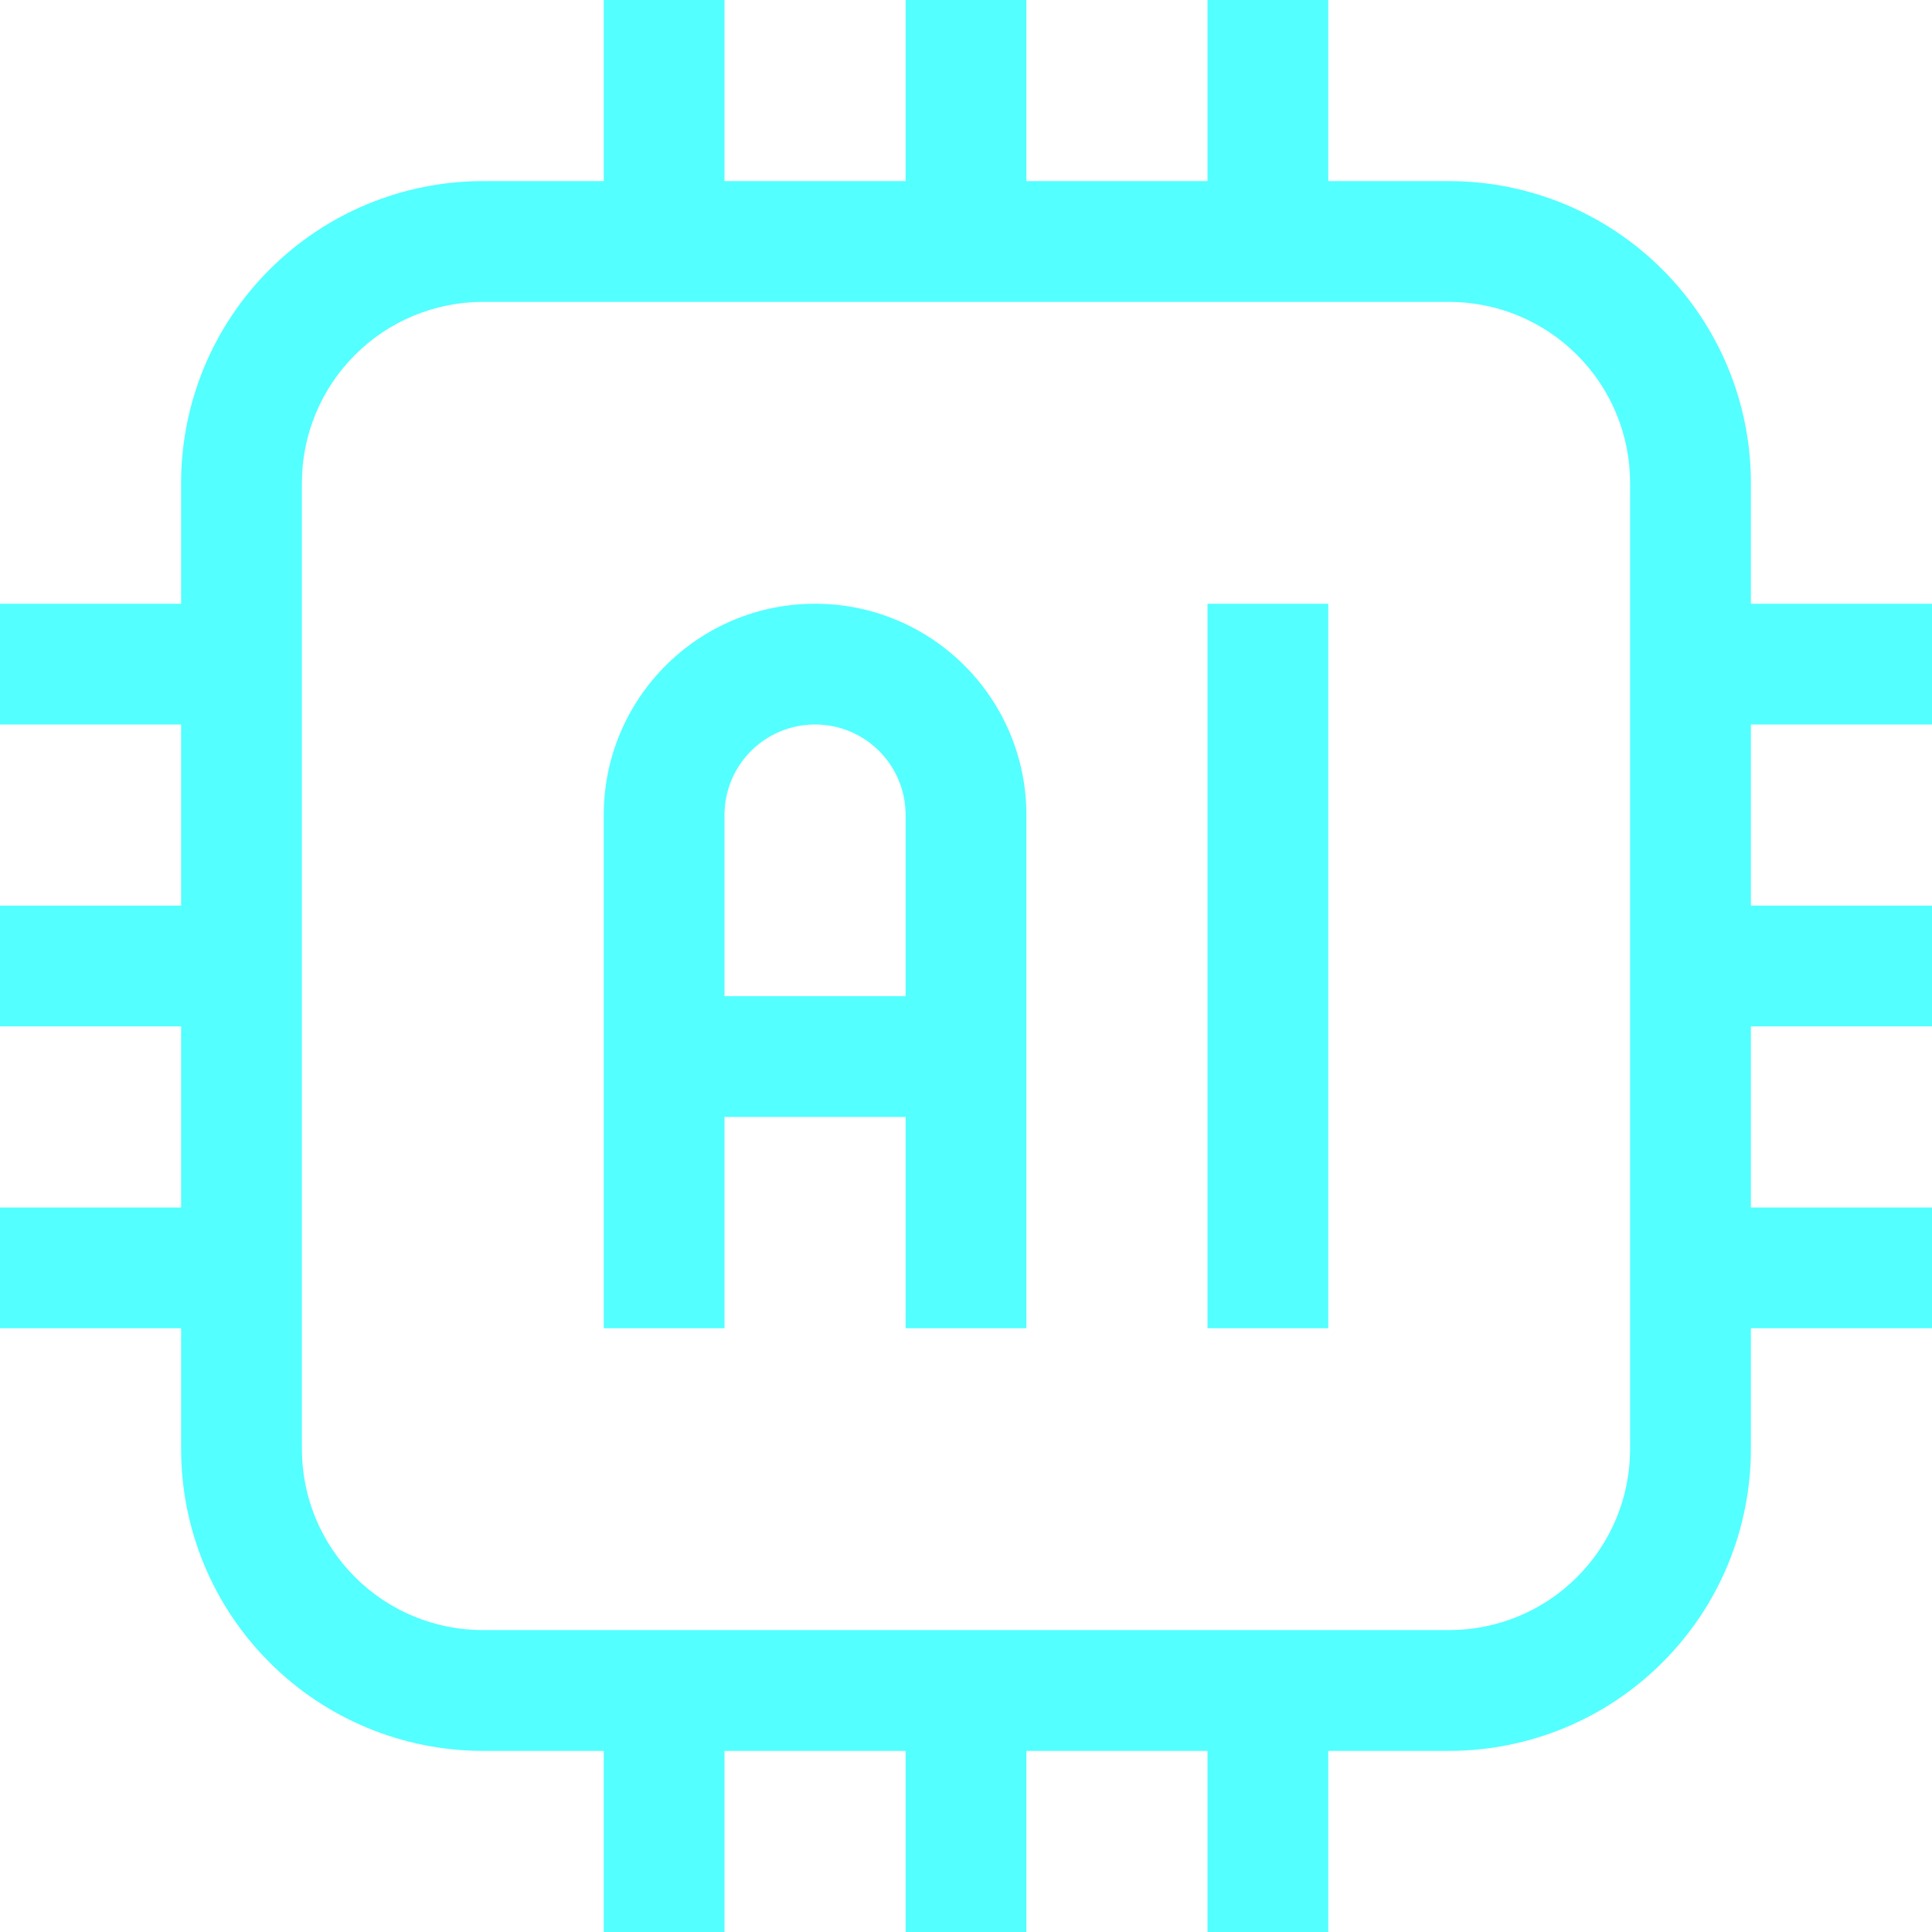 <?xml version="1.0" encoding="UTF-8"?> <svg xmlns="http://www.w3.org/2000/svg" width="54" height="54" viewBox="0 0 54 54" fill="none"><path fill-rule="evenodd" clip-rule="evenodd" d="M33.75 5.062H28.688V0H25.312V5.062H20.25V0H16.875V5.062H13.5C11.264 5.062 9.113 5.952 7.535 7.534C5.948 9.116 5.062 11.262 5.062 13.5V16.875H0V20.25H5.062V25.312H0V28.688H5.062V33.75H0V37.125H5.062V40.5C5.062 42.738 5.948 44.884 7.535 46.466C9.113 48.048 11.264 48.938 13.5 48.938H16.875V54H20.25V48.938H25.312V54H28.688V48.938H33.75V54H37.125V48.938H40.5C42.736 48.938 44.888 48.048 46.465 46.466C48.051 44.884 48.938 42.738 48.938 40.5V37.125H54V33.75H48.938V28.688H54V25.312H48.938V20.25H54V16.875H48.938V13.5C48.938 11.262 48.051 9.116 46.465 7.534C44.888 5.952 42.736 5.062 40.5 5.062H37.125V0H33.75V5.062ZM45.562 13.5V40.5C45.562 41.842 45.031 43.13 44.078 44.08C43.133 45.029 41.842 45.562 40.5 45.562H13.5C12.158 45.562 10.867 45.029 9.923 44.08C8.969 43.13 8.438 41.842 8.438 40.5V13.5C8.438 12.158 8.969 10.87 9.923 9.92C10.867 8.971 12.158 8.438 13.5 8.438H40.5C41.842 8.438 43.133 8.971 44.078 9.92C45.031 10.87 45.562 12.158 45.562 13.5ZM33.75 16.875V37.125H37.125V16.875H33.75ZM16.875 22.781V37.125H20.25V31.219H25.312V37.125H28.688V22.781C28.688 19.519 26.047 16.875 22.781 16.875C19.516 16.875 16.875 19.519 16.875 22.781ZM25.312 27.844V22.781C25.312 21.383 24.182 20.25 22.781 20.25C21.381 20.25 20.25 21.383 20.25 22.781V27.844H25.312Z" fill="#53FFFF"></path></svg> 